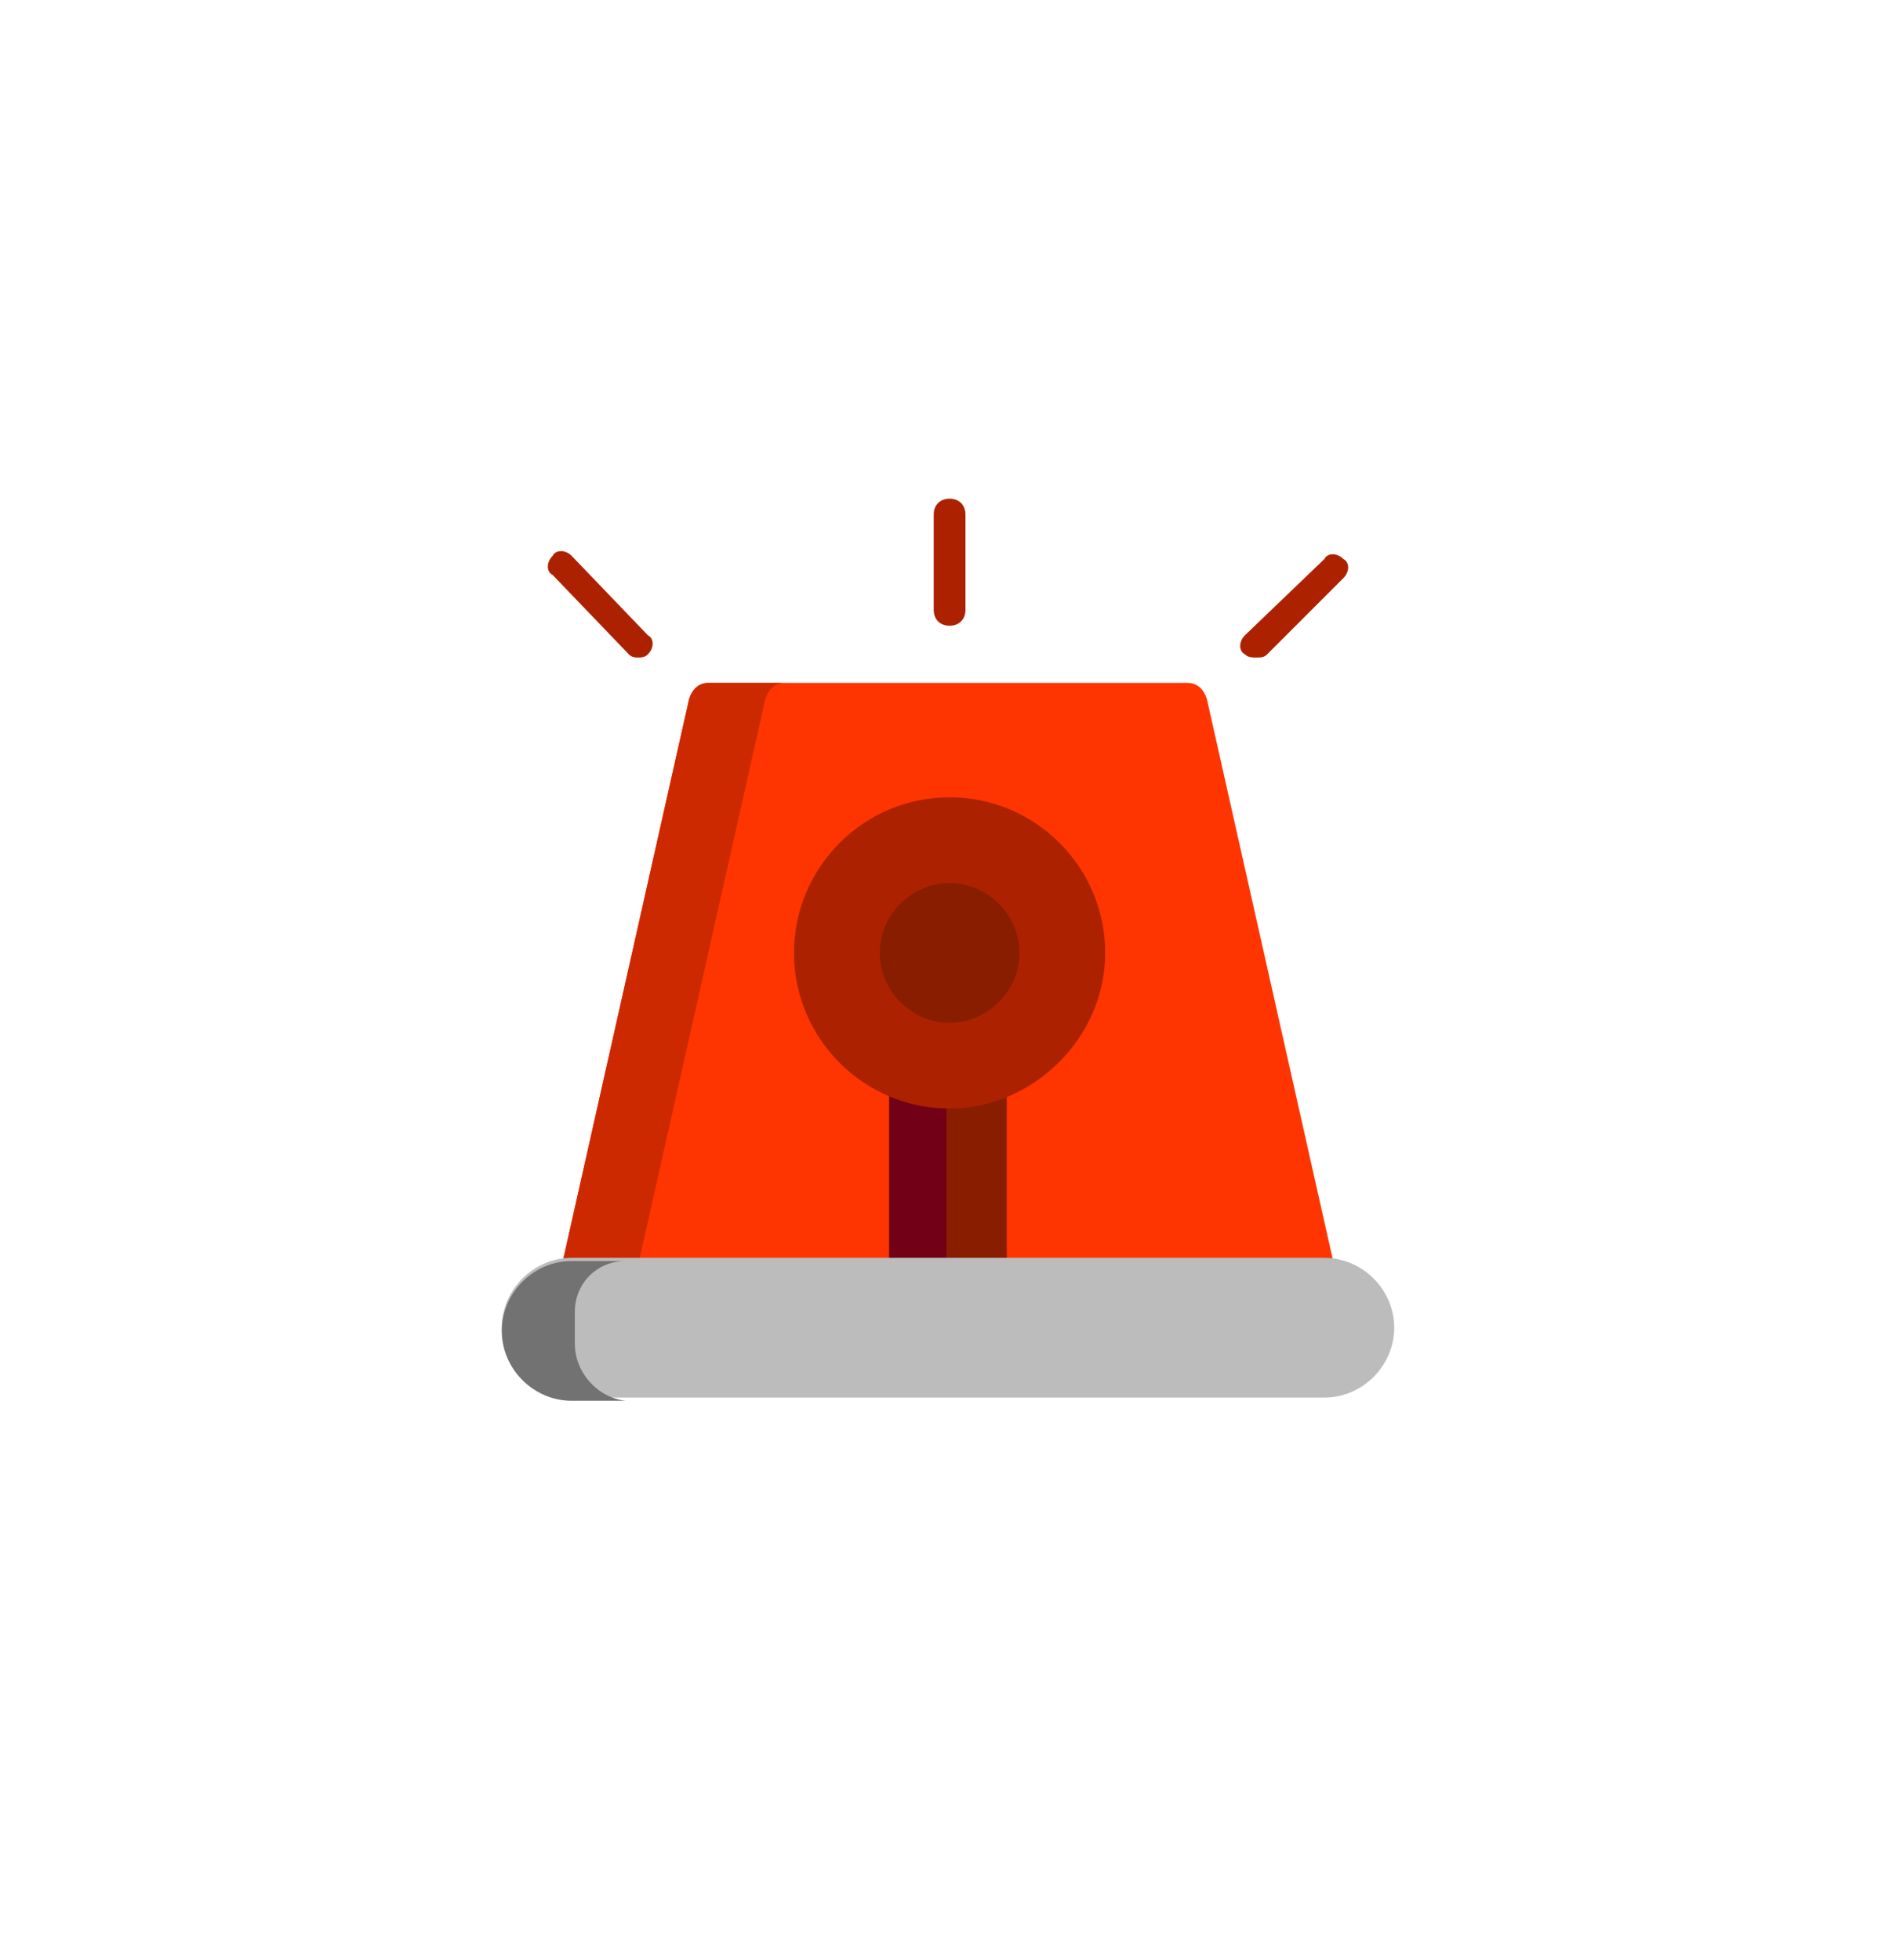 <?xml version="1.0" encoding="utf-8"?>
<!-- Generator: Adobe Illustrator 23.1.1, SVG Export Plug-In . SVG Version: 6.00 Build 0)  -->
<svg version="1.1" id="Layer_1" xmlns="http://www.w3.org/2000/svg" xmlns:xlink="http://www.w3.org/1999/xlink" x="0px" y="0px"
	 viewBox="0 0 59.7 61.7" style="enable-background:new 0 0 59.7 61.7;" xml:space="preserve">
<style type="text/css">
	.st0{fill:#FF3501;}
	.st1{fill:#CD2900;}
	.st2{fill:#891D00;}
	.st3{fill:#720016;}
	.st4{fill:#BCBCBC;}
	.st5{fill:#727272;}
	.st6{fill:#AC2201;}
</style>
<g>
	<g>
		<g>
			<path class="st0" d="M38,22c-0.1-0.3-0.3-0.5-0.6-0.5H22.3c-0.3,0-0.5,0.2-0.6,0.5l-4,17.8V41H42v-1.2L38,22z"/>
			<path class="st1" d="M24.1,22c0.1-0.3,0.3-0.5,0.6-0.5h-2.4c-0.3,0-0.5,0.2-0.6,0.5l-4,17.8V41h2.4v-1.2L24.1,22z"/>
			<rect x="28" y="33.3" class="st2" width="3.7" height="8.2"/>
			<rect x="28" y="33.3" class="st3" width="1.8" height="8.2"/>
			<path class="st4" d="M18,44c-1.2,0-2.2-1-2.2-2.2l0,0c0-1.2,1-2.2,2.2-2.2h23.7c1.2,0,2.2,1,2.2,2.2l0,0c0,1.2-1,2.2-2.2,2.2H18z
				"/>
			<path class="st5" d="M18.1,42.3v-1c0-0.9,0.7-1.6,1.6-1.6H18c-1.2,0-2.2,1-2.2,2.2l0,0c0,1.2,1,2.2,2.2,2.2h1.7
				C18.8,44,18.1,43.2,18.1,42.3z"/>
			<path class="st6" d="M29.9,34.9c-2.7,0-4.9-2.2-4.9-4.9s2.2-4.9,4.9-4.9s4.9,2.2,4.9,4.9S32.5,34.9,29.9,34.9z"/>
			<path class="st2" d="M29.9,32.2c-1.2,0-2.2-1-2.2-2.2s1-2.2,2.2-2.2s2.2,1,2.2,2.2S31.1,32.2,29.9,32.2z"/>
			<g>
				<path class="st6" d="M29.9,19.7c0.3,0,0.5-0.2,0.5-0.5v-3c0-0.3-0.2-0.5-0.5-0.5s-0.5,0.2-0.5,0.5v3
					C29.4,19.5,29.6,19.7,29.9,19.7z"/>
				<path class="st6" d="M39.6,20.7c0.1,0,0.2,0,0.3-0.1l2.4-2.4c0.2-0.2,0.2-0.5,0-0.6c-0.2-0.2-0.5-0.2-0.6,0L39.2,20
					c-0.2,0.2-0.2,0.5,0,0.6C39.3,20.7,39.4,20.7,39.6,20.7z"/>
				<path class="st6" d="M19.8,20.6c0.1,0.1,0.2,0.1,0.3,0.1c0.1,0,0.2,0,0.3-0.1c0.2-0.2,0.2-0.5,0-0.6L18,17.5
					c-0.2-0.2-0.5-0.2-0.6,0c-0.2,0.2-0.2,0.5,0,0.6L19.8,20.6z"/>
			</g>
		</g>
	</g>
</g>
</svg>
